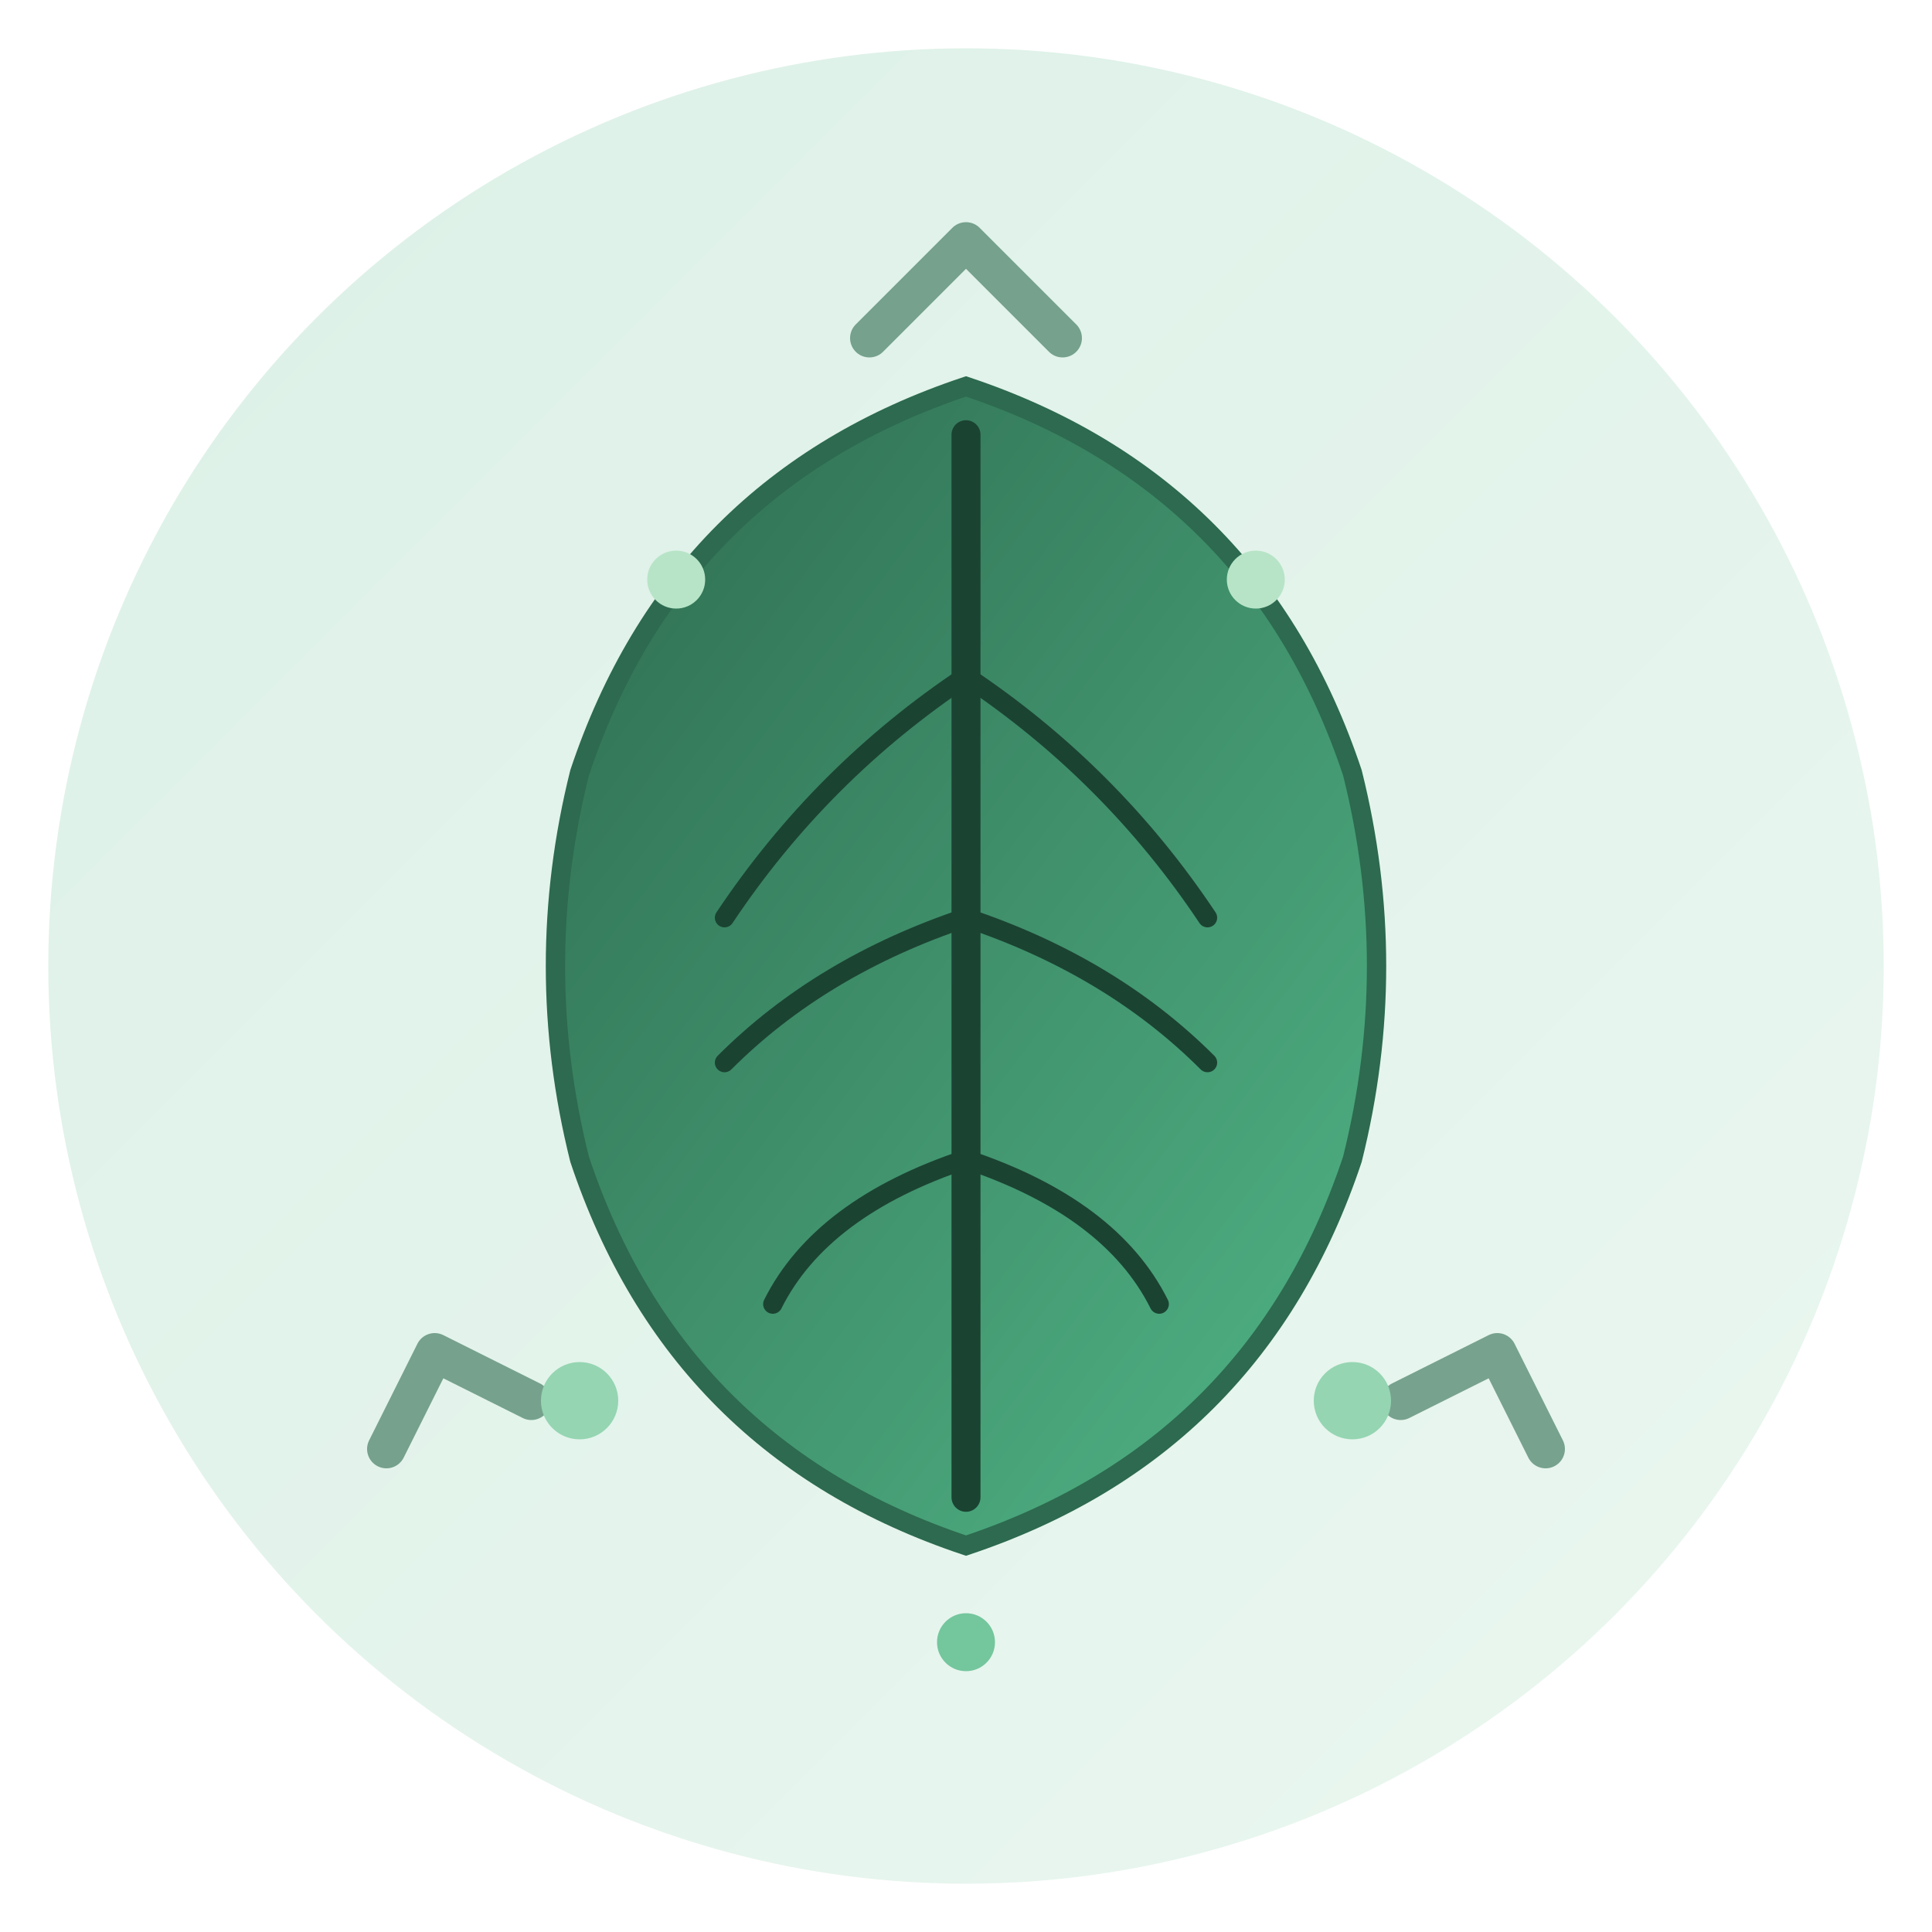 <svg xmlns="http://www.w3.org/2000/svg" viewBox="0 0 200 200" width="200" height="200">
  <defs>
    <linearGradient id="leafGradient" x1="0%" y1="0%" x2="100%" y2="100%">
      <stop offset="0%" style="stop-color:#2d6a4f;stop-opacity:1" />
      <stop offset="100%" style="stop-color:#52b788;stop-opacity:1" />
    </linearGradient>
    <linearGradient id="circleGradient" x1="0%" y1="0%" x2="100%" y2="100%">
      <stop offset="0%" style="stop-color:#52b788;stop-opacity:1" />
      <stop offset="100%" style="stop-color:#95d5b2;stop-opacity:1" />
    </linearGradient>
  </defs>
  
  <!-- Outer circle -->
  <circle cx="100" cy="100" r="95" fill="url(#circleGradient)" opacity="0.2"/>
  
  <!-- Main leaf shape -->
  <path d="M100,40 Q130,50 140,80 Q145,100 140,120 Q130,150 100,160 Q70,150 60,120 Q55,100 60,80 Q70,50 100,40 Z" 
        fill="url(#leafGradient)" 
        stroke="#2d6a4f" 
        stroke-width="2"/>
  
  <!-- Leaf vein -->
  <path d="M100,45 L100,155" 
        stroke="#1b4332" 
        stroke-width="3" 
        stroke-linecap="round"/>
  
  <!-- Left side veins -->
  <path d="M100,70 Q85,80 75,95" 
        stroke="#1b4332" 
        stroke-width="2" 
        stroke-linecap="round" 
        fill="none"/>
  <path d="M100,95 Q85,100 75,110" 
        stroke="#1b4332" 
        stroke-width="2" 
        stroke-linecap="round" 
        fill="none"/>
  <path d="M100,120 Q85,125 80,135" 
        stroke="#1b4332" 
        stroke-width="2" 
        stroke-linecap="round" 
        fill="none"/>
  
  <!-- Right side veins -->
  <path d="M100,70 Q115,80 125,95" 
        stroke="#1b4332" 
        stroke-width="2" 
        stroke-linecap="round" 
        fill="none"/>
  <path d="M100,95 Q115,100 125,110" 
        stroke="#1b4332" 
        stroke-width="2" 
        stroke-linecap="round" 
        fill="none"/>
  <path d="M100,120 Q115,125 120,135" 
        stroke="#1b4332" 
        stroke-width="2" 
        stroke-linecap="round" 
        fill="none"/>
  
  <!-- Recycling arrows integrated into design -->
  <g opacity="0.6">
    <!-- Top arrow -->
    <path d="M100,25 L110,35 M100,25 L90,35" 
          stroke="#2d6a4f" 
          stroke-width="4" 
          stroke-linecap="round" 
          fill="none"/>
    
    <!-- Bottom left arrow -->
    <path d="M45,140 L40,150 M45,140 L55,145" 
          stroke="#2d6a4f" 
          stroke-width="4" 
          stroke-linecap="round" 
          fill="none"/>
    
    <!-- Bottom right arrow -->
    <path d="M155,140 L160,150 M155,140 L145,145" 
          stroke="#2d6a4f" 
          stroke-width="4" 
          stroke-linecap="round" 
          fill="none"/>
  </g>
  
  <!-- Decorative dots for composting theme -->
  <circle cx="70" cy="60" r="3" fill="#b7e4c7"/>
  <circle cx="130" cy="60" r="3" fill="#b7e4c7"/>
  <circle cx="60" cy="145" r="4" fill="#95d5b2"/>
  <circle cx="140" cy="145" r="4" fill="#95d5b2"/>
  <circle cx="100" cy="170" r="3" fill="#74c69d"/>
</svg>